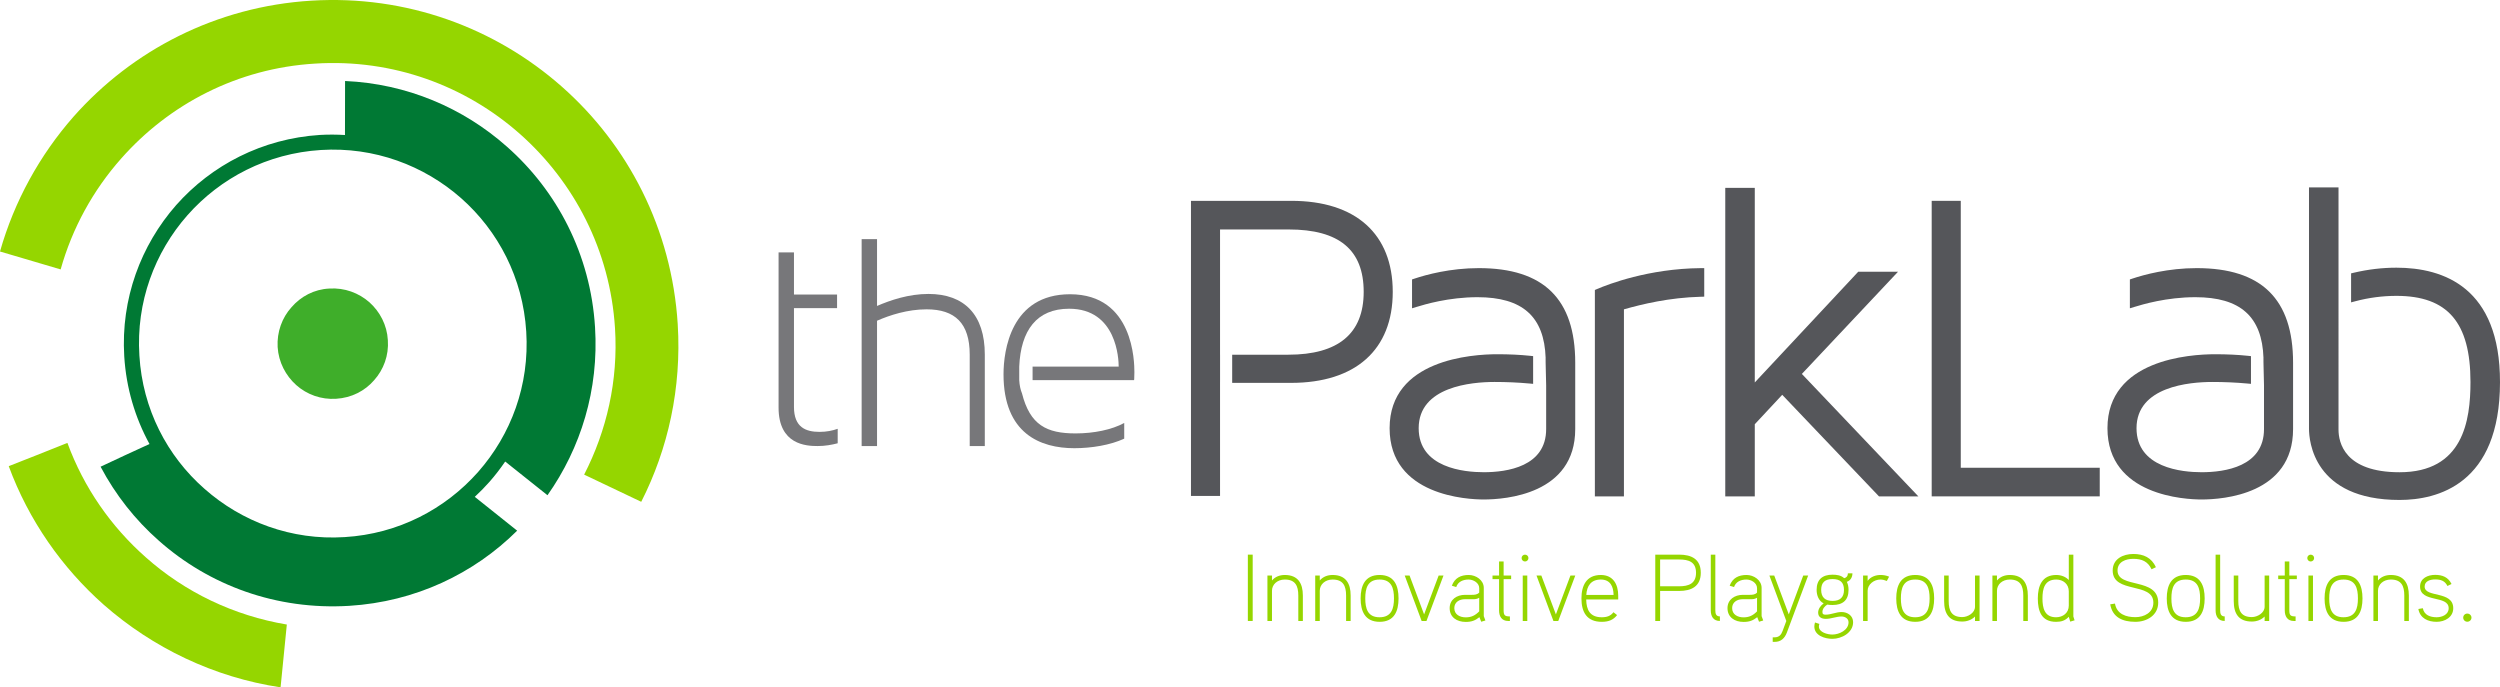 <!-- Generator: Adobe Illustrator 18.1.0, SVG Export Plug-In  -->
<svg version="1.1"
	 xmlns="http://www.w3.org/2000/svg" xmlns:xlink="http://www.w3.org/1999/xlink" xmlns:a="http://ns.adobe.com/AdobeSVGViewerExtensions/3.0/"
	 x="0px" y="0px" width="369.495px" height="101.588px" viewBox="0 0 369.495 101.588" enable-background="new 0 0 369.495 101.588"
	 xml:space="preserve">
<defs>
</defs>
<g>
	<g>
		<path fill="#95D600" d="M185.145,91.778h-0.716v-9.803h0.716V91.778z"/>
		<path fill="#95D600" d="M192.56,91.778h-0.674v-3.764c0-1.418-0.435-2.359-1.994-2.359c-1.11,0-1.896,0.73-1.896,1.657v4.466
			h-0.674v-6.713h0.674v0.73c0.477-0.562,1.152-0.814,1.896-0.814c1.938,0,2.668,1.235,2.668,3.033V91.778z"/>
		<path fill="#95D600" d="M199.624,91.778h-0.674v-3.764c0-1.418-0.435-2.359-1.994-2.359c-1.11,0-1.896,0.73-1.896,1.657v4.466
			h-0.674v-6.713h0.674v0.73c0.477-0.562,1.152-0.814,1.896-0.814c1.938,0,2.668,1.235,2.668,3.033V91.778z"/>
		<path fill="#95D600" d="M203.907,91.904c-2.164,0-2.809-1.573-2.809-3.455c0-1.896,0.646-3.469,2.809-3.469
			c2.163,0,2.795,1.573,2.795,3.469C206.701,90.332,206.069,91.904,203.907,91.904z M203.907,85.655
			c-1.784,0-2.122,1.291-2.122,2.795c0,1.489,0.351,2.781,2.107,2.781c1.77,0,2.135-1.292,2.135-2.781
			C206.027,86.946,205.676,85.655,203.907,85.655z"/>
		<path fill="#95D600" d="M213.344,85.065l-2.514,6.713h-0.716l-2.5-6.713h0.716l2.149,5.743l2.149-5.743H213.344z"/>
		<path fill="#95D600" d="M219.538,91.707l-0.618,0.183l-0.267-0.673c-0.618,0.491-1.152,0.702-2.022,0.702
			c-1.292,0-2.374-0.674-2.374-2.036c0-1.292,1.081-1.966,2.261-1.966h0.983c0.407,0,0.829-0.014,1.124-0.337v-0.647
			c0-0.786-0.857-1.278-1.573-1.278c-0.786,0-1.573,0.309-1.825,1.109l-0.647-0.196c0.422-1.152,1.321-1.587,2.5-1.587
			c1.068,0,2.219,0.759,2.219,1.909v4.171L219.538,91.707z M218.624,88.351c-0.351,0.196-0.561,0.21-0.955,0.21h-1.152
			c-0.814,0-1.573,0.422-1.573,1.321c0,0.941,0.815,1.362,1.686,1.362c0.828,0,1.404-0.281,1.994-0.885V88.351z"/>
		<path fill="#95D600" d="M223.343,85.598h-1.11v4.607c0,0.772,0.211,0.899,0.927,0.899v0.674h-0.253
			c-0.969,0-1.348-0.688-1.348-1.573v-4.607h-0.969v-0.533h0.969v-2.079h0.674v2.079h1.11V85.598z"/>
		<path fill="#95D600" d="M225.394,82.986c-0.282,0-0.506-0.225-0.506-0.505c0-0.281,0.225-0.505,0.506-0.505
			c0.281,0,0.505,0.225,0.505,0.505C225.899,82.761,225.675,82.986,225.394,82.986z M225.731,91.778h-0.674v-6.713h0.674V91.778z"/>
		<path fill="#95D600" d="M232.822,85.065l-2.514,6.713h-0.716l-2.5-6.713h0.716l2.149,5.743l2.149-5.743H232.822z"/>
		<path fill="#95D600" d="M239.17,88.604h-4.733c0.027,1.559,0.576,2.627,2.303,2.627c0.772,0,1.306-0.197,1.727-0.745l0.534,0.422
			c-0.548,0.716-1.264,0.997-2.261,0.997c-2.219,0-3.006-1.446-3.006-3.455c0-1.896,0.73-3.469,2.865-3.469
			c1.84,0,2.57,1.404,2.57,3.061V88.604z M238.482,87.929c-0.015-1.235-0.478-2.274-1.882-2.274c-1.446,0-2.065,0.926-2.149,2.274
			H238.482z"/>
		<path fill="#95D600" d="M248.185,87.34h-2.823v4.438h-0.716v-9.803h3.539c1.812,0,3.188,0.66,3.188,2.683
			C251.373,86.666,249.983,87.34,248.185,87.34z M248.185,82.692h-2.823v3.96h2.823c1.39,0,2.485-0.393,2.485-1.994
			C250.671,83.043,249.576,82.692,248.185,82.692z"/>
		<path fill="#95D600" d="M254.197,91.778c-0.97,0-1.348-0.688-1.348-1.573v-8.23h0.674v8.23c0,0.492,0.098,0.899,0.674,0.899
			V91.778z"/>
		<path fill="#95D600" d="M260.6,91.707l-0.618,0.183l-0.267-0.673c-0.618,0.491-1.152,0.702-2.022,0.702
			c-1.292,0-2.374-0.674-2.374-2.036c0-1.292,1.081-1.966,2.261-1.966h0.983c0.407,0,0.829-0.014,1.124-0.337v-0.647
			c0-0.786-0.857-1.278-1.573-1.278c-0.786,0-1.573,0.309-1.825,1.109l-0.647-0.196c0.422-1.152,1.321-1.587,2.5-1.587
			c1.068,0,2.219,0.759,2.219,1.909v4.171L260.6,91.707z M259.687,88.351c-0.351,0.196-0.561,0.21-0.955,0.21h-1.152
			c-0.814,0-1.573,0.422-1.573,1.321c0,0.941,0.814,1.362,1.686,1.362c0.828,0,1.404-0.281,1.994-0.885V88.351z"/>
		<path fill="#95D600" d="M267.242,85.065l-3.146,8.426c-0.323,0.843-0.885,1.39-1.826,1.377h-0.267v-0.674h0.281
			c0.647,0,0.97-0.365,1.181-0.941l0.548-1.475l-2.5-6.713h0.716l2.149,5.743l2.135-5.743H267.242z"/>
		<path fill="#95D600" d="M270.823,94.418c-1.109,0-2.668-0.478-2.668-1.826c0-0.196,0.042-0.394,0.098-0.59l0.647,0.211
			c-0.042,0.126-0.071,0.252-0.071,0.379c0,0.885,1.306,1.194,1.994,1.194c0.998,0,2.388-0.647,2.388-1.812
			c0-0.575-0.534-0.857-1.04-0.857c-0.772,0-1.531,0.351-2.317,0.351c-0.604,0-1.137-0.238-1.137-0.927
			c0-0.561,0.379-1.039,0.814-1.362c-0.745-0.379-1.039-1.208-1.039-1.994c0-1.546,0.87-2.247,2.359-2.247
			c0.604,0,1.25,0.084,1.713,0.519c0.365-0.098,0.548-0.323,0.548-0.716h0.674c0,0.562-0.281,1.068-0.828,1.25
			c0.182,0.365,0.253,0.787,0.253,1.194c0,1.544-0.871,2.233-2.36,2.233c-0.267,0-0.52-0.015-0.786-0.057
			c-0.38,0.225-0.716,0.632-0.716,1.096c0,0.337,0.182,0.392,0.477,0.392c0.801,0,1.559-0.392,2.345-0.392
			c0.899,0,1.714,0.548,1.714,1.502C273.885,93.52,272.186,94.418,270.823,94.418z M270.851,85.584
			c-1.081,0-1.685,0.463-1.685,1.601c0,1.109,0.603,1.629,1.685,1.629c1.095,0,1.686-0.52,1.686-1.629
			C272.537,86.047,271.946,85.584,270.851,85.584z"/>
		<path fill="#95D600" d="M278.87,85.865c-0.295-0.126-0.632-0.21-0.941-0.21c-0.983,0-1.896,0.73-1.896,1.657v4.466h-0.674v-6.713
			h0.674v0.786c0.463-0.632,1.235-0.87,1.896-0.87c0.436,0,0.87,0.07,1.279,0.252L278.87,85.865z"/>
		<path fill="#95D600" d="M283.07,91.904c-2.164,0-2.809-1.573-2.809-3.455c0-1.896,0.646-3.469,2.809-3.469
			c2.163,0,2.795,1.573,2.795,3.469C285.864,90.332,285.232,91.904,283.07,91.904z M283.07,85.655c-1.784,0-2.122,1.291-2.122,2.795
			c0,1.489,0.351,2.781,2.107,2.781c1.77,0,2.135-1.292,2.135-2.781C285.19,86.946,284.839,85.655,283.07,85.655z"/>
		<path fill="#95D600" d="M292.576,91.778h-0.674v-0.66c-0.492,0.506-1.193,0.745-1.882,0.745c-1.952,0-2.682-1.152-2.682-3.034
			v-3.763h0.674v3.763c0,1.447,0.435,2.374,2.008,2.374c0.801,0,1.882-0.603,1.882-1.531v-4.606h0.674V91.778z"/>
		<path fill="#95D600" d="M299.711,91.778h-0.674v-3.764c0-1.418-0.435-2.359-1.994-2.359c-1.11,0-1.896,0.73-1.896,1.657v4.466
			h-0.674v-6.713h0.674v0.73c0.478-0.562,1.151-0.814,1.896-0.814c1.938,0,2.668,1.235,2.668,3.033V91.778z"/>
		<path fill="#95D600" d="M305.974,91.876l-0.211-0.716c-0.548,0.576-1.11,0.745-1.882,0.745c-2.163,0-2.696-1.587-2.696-3.455
			c0-1.84,0.603-3.469,2.725-3.469c0.688,0,1.376,0.238,1.854,0.744v-3.749h0.674v9.142c0,0.015,0.169,0.506,0.182,0.562
			L305.974,91.876z M305.763,87.396c0-1.067-0.829-1.741-1.854-1.741c-1.728,0-2.037,1.362-2.037,2.795
			c0,1.404,0.295,2.781,2.009,2.781c1.025,0,1.882-0.647,1.882-1.728V87.396z"/>
		<path fill="#95D600" d="M315.608,91.904c-1.911,0-3.384-0.66-3.722-2.585l0.703-0.112c0.267,1.559,1.643,2.009,3.019,2.009
			c1.292,0,2.654-0.675,2.654-2.149c0-3.104-6.011-1.264-6.011-4.747c0-1.727,1.546-2.443,3.048-2.443
			c1.517,0,2.683,0.534,3.342,1.952l-0.646,0.309c-0.548-1.179-1.461-1.544-2.696-1.544c-1.081,0-2.331,0.421-2.331,1.727
			c0,2.71,6.011,0.97,6.011,4.747C318.978,90.935,317.307,91.904,315.608,91.904z"/>
		<path fill="#95D600" d="M323.051,91.904c-2.164,0-2.809-1.573-2.809-3.455c0-1.896,0.646-3.469,2.809-3.469
			c2.163,0,2.795,1.573,2.795,3.469C325.845,90.332,325.213,91.904,323.051,91.904z M323.051,85.655
			c-1.784,0-2.122,1.291-2.122,2.795c0,1.489,0.351,2.781,2.107,2.781c1.77,0,2.135-1.292,2.135-2.781
			C325.171,86.946,324.82,85.655,323.051,85.655z"/>
		<path fill="#95D600" d="M328.809,91.778c-0.969,0-1.348-0.688-1.348-1.573v-8.23h0.674v8.23c0,0.492,0.098,0.899,0.674,0.899
			V91.778z"/>
		<path fill="#95D600" d="M335.38,91.778h-0.674v-0.66c-0.492,0.506-1.193,0.745-1.882,0.745c-1.952,0-2.682-1.152-2.682-3.034
			v-3.763h0.674v3.763c0,1.447,0.435,2.374,2.008,2.374c0.801,0,1.882-0.603,1.882-1.531v-4.606h0.674V91.778z"/>
		<path fill="#95D600" d="M339.468,85.598h-1.11v4.607c0,0.772,0.211,0.899,0.927,0.899v0.674h-0.253
			c-0.97,0-1.348-0.688-1.348-1.573v-4.607h-0.97v-0.533h0.97v-2.079h0.674v2.079h1.11V85.598z"/>
		<path fill="#95D600" d="M341.518,82.986c-0.282,0-0.506-0.225-0.506-0.505c0-0.281,0.225-0.505,0.506-0.505
			c0.281,0,0.505,0.225,0.505,0.505C342.023,82.761,341.798,82.986,341.518,82.986z M341.854,91.778h-0.674v-6.713h0.674V91.778z"/>
		<path fill="#95D600" d="M346.377,91.904c-2.164,0-2.809-1.573-2.809-3.455c0-1.896,0.646-3.469,2.809-3.469
			c2.163,0,2.795,1.573,2.795,3.469C349.171,90.332,348.539,91.904,346.377,91.904z M346.377,85.655
			c-1.784,0-2.122,1.291-2.122,2.795c0,1.489,0.351,2.781,2.107,2.781c1.77,0,2.135-1.292,2.135-2.781
			C348.497,86.946,348.146,85.655,346.377,85.655z"/>
		<path fill="#95D600" d="M356.024,91.778h-0.674v-3.764c0-1.418-0.435-2.359-1.994-2.359c-1.11,0-1.896,0.73-1.896,1.657v4.466
			h-0.674v-6.713h0.674v0.73c0.478-0.562,1.151-0.814,1.896-0.814c1.938,0,2.668,1.235,2.668,3.033V91.778z"/>
		<path fill="#95D600" d="M360.125,91.904c-1.278,0-2.443-0.52-2.696-1.896l0.66-0.113c0.197,1.025,1.11,1.335,2.036,1.335
			c0.815,0,1.784-0.394,1.784-1.335c0-1.98-4.227-0.759-4.227-3.202c0-1.25,1.166-1.728,2.233-1.728
			c1.068,0,1.924,0.338,2.416,1.348l-0.604,0.295c-0.379-0.772-0.997-0.97-1.811-0.97c-0.674,0-1.559,0.211-1.559,1.054
			c0,1.685,4.227,0.576,4.227,3.202C362.583,91.23,361.333,91.904,360.125,91.904z"/>
		<path fill="#95D600" d="M364.661,91.89c-0.338,0-0.604-0.266-0.604-0.603c0-0.337,0.267-0.603,0.604-0.603
			c0.337,0,0.618,0.267,0.618,0.603C365.279,91.624,364.998,91.89,364.661,91.89z"/>
	</g>
	<g>
		<path fill="#77777A" d="M137.224,43.444c-2.912,0-5.597,0.911-7.6,1.775v-9.875h-2.275v30.581h2.275V47.404
			c1.866-0.82,4.505-1.685,7.328-1.685c4.187,0,6.37,2.048,6.37,6.689v13.516h2.23V52.409
			C145.553,46.493,142.503,43.444,137.224,43.444z"/>
		<path fill="#77777A" d="M158.148,43.489c-8.737,0-9.83,8.329-9.83,11.832c0,8.784,5.461,10.922,10.467,10.922
			c2.504,0,5.324-0.455,7.373-1.411v-2.32c-1.821,1.001-4.505,1.546-7.191,1.546c-4.277,0-6.73-1.236-7.918-5.915
			c-0.227-0.546-0.364-1.183-0.409-1.957v-2.003c0.227-5.37,2.594-8.554,7.371-8.554c7.054,0,7.328,7.463,7.328,8.554h-12.726v2.003
			h15.002c0-0.045,0.045-0.182,0.045-1.183C167.659,53.546,167.568,43.489,158.148,43.489z"/>
		<path fill="#77777A" d="M120.85,65.925c1.094,0,2.095-0.182,2.959-0.41v-2.139c-0.774,0.273-1.638,0.455-2.685,0.455
			c-2.047,0-3.777-0.682-3.777-3.686V45.538h6.37v-2.002h-6.37v-6.234h-2.275v6.234v2.002v14.699
			C115.071,65.743,119.166,65.925,120.85,65.925z"/>
	</g>
	<g>
		<path fill="#55565A" d="M190.868,29.684h-14.321h-0.524v0.524v42.564v0.524h0.524h3.249h0.524v-0.524V56.589l0.003-0.524v-3.116
			v-0.524h-0.003v-18.51h10.15c7.456,0,11.08,3.016,11.08,9.221c0,6.164-3.75,9.289-11.146,9.289h-7.766h-0.524v0.524v3.116v0.524
			h0.524h8.165c9.559,0,15.042-4.903,15.042-13.452C205.844,34.587,200.386,29.684,190.868,29.684z"/>
		<path fill="#55565A" d="M218.569,39.628c-4.232,0-7.778,0.973-9.515,1.553l-0.358,0.12v0.377v3.181v0.707l0.676-0.206
			c1.167-0.355,4.719-1.436,8.997-1.436c6.655,0,9.871,2.861,10.074,8.989l-0.005-0.001l0.002,0.641l0.07,2.985l0.009,0.398v6.486
			c0,5.543-5.778,6.371-9.221,6.371c-2.892,0-9.62-0.634-9.62-6.504c0-6.169,7.84-6.835,11.211-6.835
			c1.761,0,3.488,0.076,5.132,0.227l0.572,0.052v-0.574v-3.052v-0.472l-0.469-0.049c-1.462-0.153-3.089-0.23-4.836-0.23
			c-3.731,0-15.907,0.788-15.907,10.932c0,10.028,11.593,10.536,13.916,10.536c3.171,0,13.518-0.75,13.518-10.402v-9.813
			C232.816,44.202,228.156,39.628,218.569,39.628z"/>
		<path fill="#55565A" d="M324.665,39.628c-4.232,0-7.778,0.973-9.515,1.553l-0.358,0.12v0.377v3.181v0.707l0.676-0.206
			c1.167-0.355,4.719-1.436,8.997-1.436c6.655,0,9.871,2.861,10.074,8.989l-0.005-0.001l0.002,0.641l0.07,2.985l0.009,0.399v6.485
			c0,5.543-5.777,6.371-9.221,6.371c-2.892,0-9.62-0.634-9.62-6.504c0-6.169,7.84-6.835,11.211-6.835
			c1.761,0,3.488,0.076,5.132,0.227l0.572,0.052v-0.574v-3.052v-0.472l-0.469-0.049c-1.462-0.153-3.089-0.23-4.836-0.23
			c-3.731,0-15.906,0.788-15.906,10.932c0,10.028,11.593,10.536,13.916,10.536c3.171,0,13.518-0.75,13.518-10.402v-9.813
			C338.912,44.202,334.252,39.628,324.665,39.628z"/>
		<path fill="#55565A" d="M236.036,42.721l-0.317,0.136v0.345v29.636v0.524h0.524h3.247h0.524v-0.524v-27.12
			c2.711-0.77,6.716-1.738,11.359-1.859l0.51-0.013v-0.51v-3.183v-0.529l-0.529,0.005C243.67,39.699,237.687,42.013,236.036,42.721z
			"/>
		<polygon fill="#55565A" points="266.312,55.266 279.695,41.043 280.526,40.16 279.314,40.16 274.874,40.16 274.646,40.16 
			274.491,40.326 259.353,56.526 259.353,28.285 259.353,27.762 258.83,27.762 255.515,27.762 254.991,27.762 254.991,28.285 
			254.991,72.838 254.991,73.362 255.515,73.362 258.83,73.362 259.353,73.362 259.353,72.838 259.353,62.701 263.408,58.352 
			277.553,73.199 277.708,73.362 277.932,73.362 282.307,73.362 283.528,73.362 282.686,72.477 		"/>
		<polygon fill="#55565A" points="289.797,69.133 289.797,30.208 289.797,29.684 289.273,29.684 286.024,29.684 285.5,29.684 
			285.5,30.208 285.5,72.838 285.5,73.362 286.024,73.362 309.813,73.362 310.337,73.362 310.337,72.838 310.337,69.657 
			310.337,69.133 309.813,69.133 		"/>
		<path fill="#55565A" d="M354.186,39.563c-2.083,0-4.201,0.25-6.295,0.744l-0.404,0.095v0.415v3.191v0.681l0.658-0.174
			c1.973-0.523,4.006-0.788,6.041-0.788c7.571,0,10.946,3.928,10.946,12.737c0,5.723-1.087,13.331-10.482,13.331
			c-8.143,0-9.022-4.409-9.022-6.305V45.78v-0.787v-3.315v-0.149V28.22v-0.524h-0.524h-3.315h-0.524v0.524v35.138
			c0,1.759,0.645,10.534,13.385,10.534c5.544,0,14.845-2.264,14.845-17.429C369.495,42.495,361.17,39.563,354.186,39.563z"/>
	</g>
	<g>
		<path fill="#95D600" d="M0,37.172c2.115-7.444,5.869-14.237,10.863-19.923C19.517,7.465,31.92,0.958,46.033,0.097l-0.002-0.019
			l0,0l0,0l0.002,0.019C60.107-0.762,73.21,4.129,83.029,12.798c9.781,8.618,16.26,21.024,17.138,35.123l0.019-0.002l0,0l0,0
			l-0.019,0.002c0.582,9.42-1.415,18.41-5.394,26.245c-2.634-1.253-5.497-2.615-8.438-4.017c3.324-6.472,5.053-13.89,4.561-21.65
			l-0.019,0.002l0,0l0,0l0.019-0.002c-0.728-11.507-6.048-21.608-14.054-28.704C68.816,12.692,58.092,8.671,46.585,9.399l0,0l0,0
			l0,0l0,0c-11.511,0.681-21.619,6.03-28.695,14.054c-4.125,4.661-7.213,10.254-8.927,16.366L0,37.172L0,37.172z M41.469,101.588
			c0.278-2.715,0.594-5.874,0.923-9.283c-7.853-1.315-15.066-4.795-20.837-9.929c-5.13-4.528-9.172-10.309-11.591-16.916
			c-3.15,1.261-6.142,2.452-8.673,3.437c2.946,7.988,7.849,15.005,14.058,20.497C22.571,95.726,31.594,100.107,41.469,101.588z"/>
		<path fill="#007934" d="M72.343,71.215c0.836-0.949,1.608-1.955,2.324-3l6.25,4.979c4.918-6.97,7.611-15.596,7.028-24.831
			c-0.66-10.73-5.608-20.154-13.032-26.693C68.464,15.94,60.1,12.367,51,11.972c-0.017,2.693-0.011,5.35-0.014,7.983
			c-1.222-0.073-2.459-0.084-3.711-0.011c-8.52,0.548-16.01,4.463-21.243,10.374c-5.212,5.935-8.189,13.841-7.668,22.344
			c0.288,4.707,1.615,9.098,3.732,12.962c-2.426,1.104-4.86,2.235-7.23,3.353c2.206,4.166,5.128,7.871,8.599,10.923
			c7.43,6.601,17.406,10.3,28.146,9.641c9.749-0.601,18.415-4.737,24.824-11.109l-6.263-5C70.932,72.728,71.658,71.99,72.343,71.215
			z M50.946,79.382c-7.877,0.511-15.233-2.283-20.724-7.139c-5.525-4.842-9.153-11.803-9.62-19.693
			c-0.504-7.897,2.248-15.23,7.109-20.748c4.863-5.501,11.804-9.136,19.721-9.634c7.879-0.493,15.233,2.283,20.721,7.121
			c5.49,4.845,9.136,11.806,9.624,19.712c0.504,7.906-2.247,15.23-7.109,20.748C65.803,75.249,58.864,78.903,50.946,79.382z"/>
		<path d="M41.638,51.26L41.638,51.26L41.638,51.26L41.638,51.26L41.638,51.26c0.107,2.073,1.079,3.913,2.52,5.225
			c1.473,1.271,3.4,2.015,5.487,1.87l0,0l0,0l0,0l0,0c2.107-0.138,3.941-1.081,5.213-2.554c1.274-1.447,2.024-3.401,1.898-5.491l0,0
			l0,0l0,0l0,0c-0.127-2.089-1.099-3.928-2.554-5.184c-1.458-1.292-3.403-2.052-5.489-1.889l0,0l0,0l0,0l0,0
			c-2.088,0.137-3.921,1.098-5.194,2.555C42.207,47.222,41.491,49.154,41.638,51.26z"/>
		<path fill="#3FAE2A" d="M41.034,51.291L41.034,51.291L41.034,51.291c-0.121-2.227,0.654-4.34,2.047-5.88
			c1.372-1.593,3.343-2.659,5.6-2.764l0,0l0,0l0,0l0,0c2.253-0.142,4.349,0.653,5.906,2.019c1.559,1.392,2.615,3.383,2.736,5.61l0,0
			l0,0l0,0l0,0c0.161,2.261-0.633,4.357-2.026,5.916c-1.372,1.593-3.348,2.605-5.602,2.745l0,0l0,0l0,0l0,0
			c-2.253,0.151-4.347-0.634-5.906-2.017C42.231,55.526,41.173,53.538,41.034,51.291L41.034,51.291L41.034,51.291z"/>
	</g>
</g>
</svg>